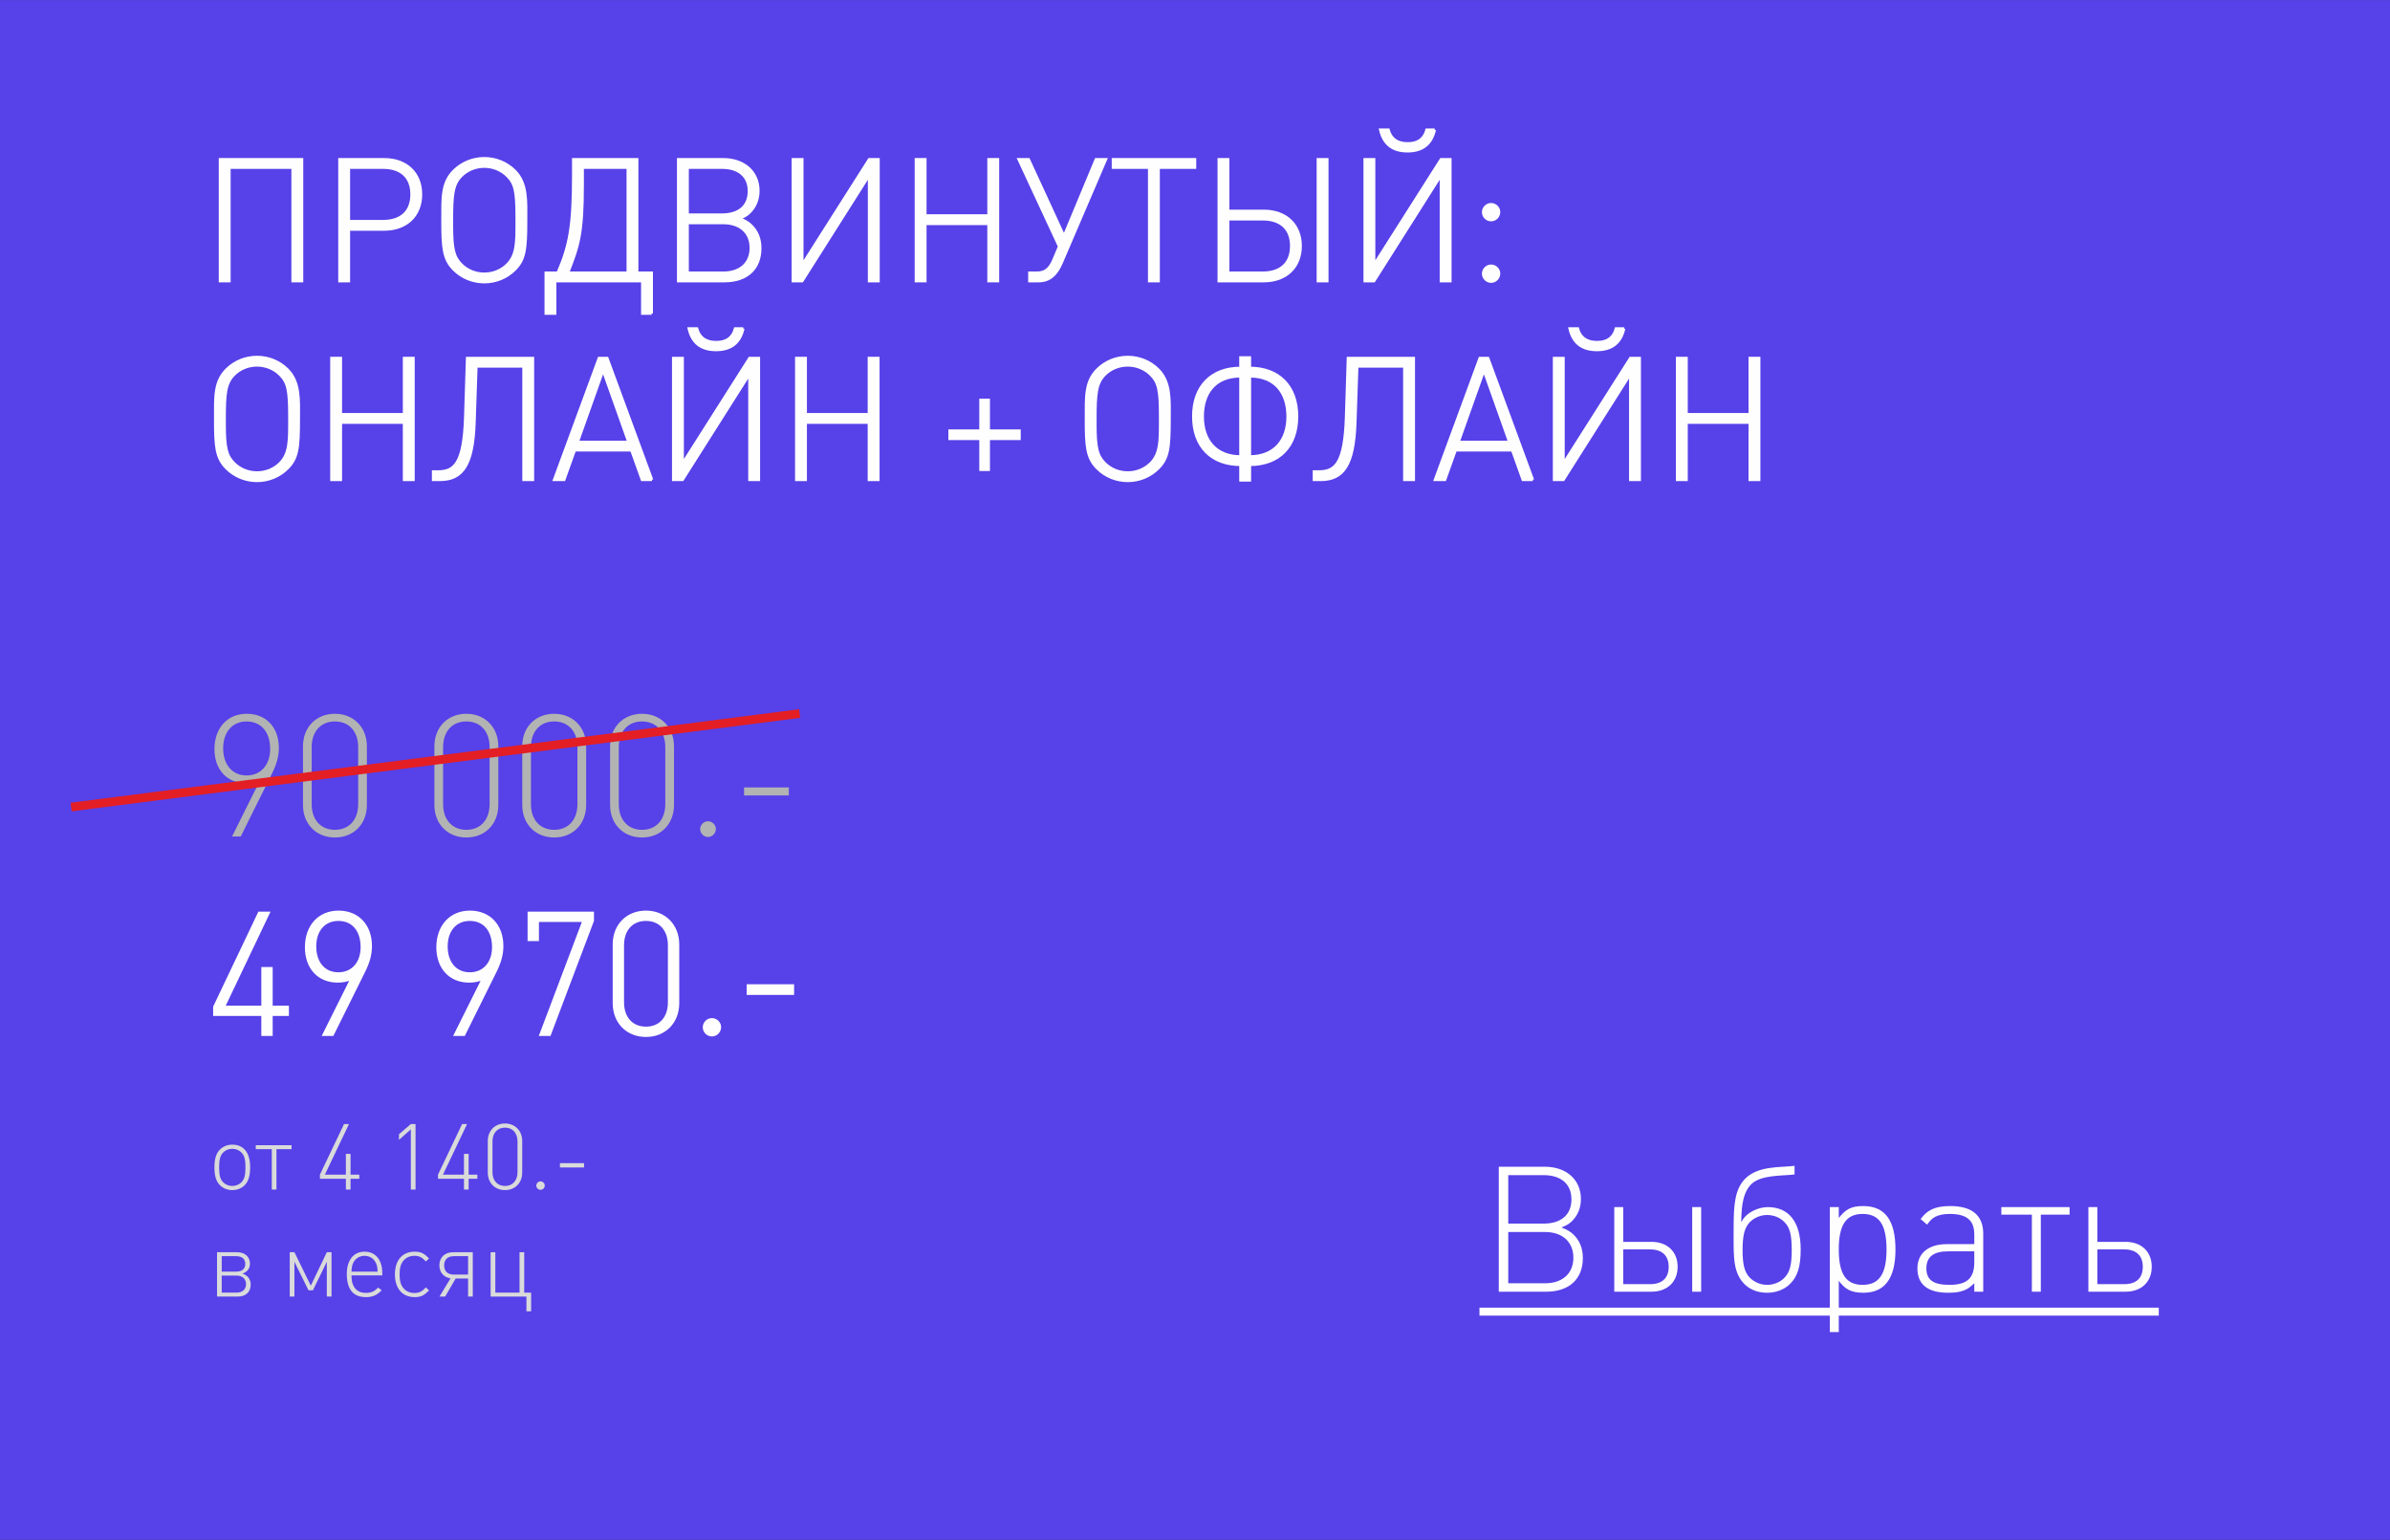 <?xml version="1.0" encoding="UTF-8"?> <!-- Creator: CorelDRAW X8 --> <svg xmlns="http://www.w3.org/2000/svg" xmlns:xlink="http://www.w3.org/1999/xlink" xml:space="preserve" width="6.892cm" height="4.441cm" style="shape-rendering:geometricPrecision; text-rendering:geometricPrecision; image-rendering:optimizeQuality; fill-rule:evenodd; clip-rule:evenodd" viewBox="0 0 476124 306784"><rect x="0" y="0" width="476124" height="306784" fill="#333333" stroke="none"/> <defs> <style type="text/css"> <![CDATA[ .str1 {stroke:#E31E24;stroke-width:1727.02} .str0 {stroke:#FEFEFE;stroke-width:526.397} .fil4 {fill:none} .fil2 {fill:none;fill-rule:nonzero} .fil6 {fill:#FEFEFE} .fil0 {fill:#5741E9} .fil1 {fill:#FEFEFE;fill-rule:nonzero} .fil5 {fill:#D9DADA;fill-rule:nonzero} .fil3 {fill:#B2B3B3;fill-rule:nonzero} ]]> </style> </defs> <g id="Слой_x0020_1">  <g id="_1336403322352"> <rect class="fil0" width="476123" height="306784"></rect> <polygon class="fil1" points="60153,55982 60153,31741 43844,31741 43844,55982 45683,55982 45683,33376 58314,33376 58314,55982 "></polygon> <path id="1" class="fil1" d="M67643 31741l0 24241 1839 0 0 -10282 7047 0c4426,0 7320,-2757 7320,-6979 0,-4222 -2894,-6980 -7320,-6980l-8886 0zm1839 12325l0 -10690 6843 0c3609,0 5686,1940 5686,5345 0,3405 -2077,5345 -5686,5345l-6843 0z"></path> <path id="2" class="fil1" d="M104787 43862c0,-3711 273,-7320 -2246,-9840 -1601,-1600 -3779,-2485 -6060,-2485 -2282,0 -4460,885 -6061,2485 -2417,2418 -2247,5380 -2247,9840 0,5380 137,7728 2247,9839 1601,1600 3779,2486 6061,2486 2281,0 4459,-886 6060,-2486 2008,-2008 2246,-3983 2246,-9839zm-1838 340c0,3949 34,6571 -1873,8478 -1191,1191 -2825,1873 -4595,1873 -1771,0 -3405,-682 -4597,-1873 -1498,-1498 -1872,-3132 -1872,-7763l0 -1055c0,-4937 170,-7116 1872,-8818 1192,-1192 2826,-1873 4597,-1873 1736,0 3404,681 4595,1873 1533,1532 1873,3064 1873,8239l0 919z"></path> <path id="3" class="fil1" d="M129812 62451l0 -8103 -2894 0 0 -22607 -12699 0 0 3065c0,10146 -715,14027 -3098,19542l-2383 0 0 8103 1838 0 0 -6469 17398 0 0 6469 1838 0zm-4733 -8103l-11950 0c2111,-5345 2928,-7728 2928,-17568l0 -3404 9022 0 0 20972z"></path> <path id="4" class="fil1" d="M147278 43522c1021,-409 1396,-648 1940,-1124 1192,-1124 1839,-2622 1839,-4392 0,-3745 -2826,-6265 -7014,-6265l-8920 0 0 24241 9193 0c4460,0 7116,-2451 7116,-6537 0,-1906 -648,-3472 -1907,-4629 -613,-545 -1056,-818 -2247,-1294zm-10316 -750l0 -9396 6877 0c3371,0 5379,1736 5379,4698 0,2962 -1974,4698 -5379,4698l-6877 0zm0 11576l0 -9941 7150 0c3370,0 5481,1940 5481,4971 0,3063 -2111,4970 -5481,4970l-7150 0z"></path> <polygon id="5" class="fil1" points="174992,55982 174992,31741 173153,31741 159807,52748 159807,31741 157968,31741 157968,55982 159807,55982 173153,34908 173153,55982 "></polygon> <polygon id="6" class="fil1" points="198790,55982 198790,31741 196951,31741 196951,42943 184320,42943 184320,31741 182481,31741 182481,55982 184320,55982 184320,44577 196951,44577 196951,55982 "></polygon> <path id="7" class="fil1" d="M211013 49105l-1056 2520c-817,1906 -1634,2723 -3439,2723l-1430 0 0 1634 1839 0c2281,0 3609,-1429 4562,-3677l8818 -20564 -1975 0 -6366 15287 -7048 -15287 -1975 0 8070 17364z"></path> <polygon id="8" class="fil1" points="238045,33376 238045,31741 221737,31741 221737,33376 228955,33376 228955,55982 230793,55982 230793,33376 "></polygon> <path id="9" class="fil1" d="M259087 49003c0,-4222 -2895,-6980 -7321,-6980l-7115 0 0 -10282 -1839 0 0 24241 8954 0c4426,0 7321,-2757 7321,-6979zm-1839 0c0,3405 -2077,5345 -5686,5345l-6911 0 0 -10690 6911 0c3609,0 5686,1940 5686,5345zm5311 -17262l0 24241 1839 0 0 -24241 -1839 0z"></path> <path id="10" class="fil1" d="M285813 25851l-1600 0c-409,1533 -1430,2724 -3780,2724 -2349,0 -3438,-1191 -3847,-2724l-1600 0c647,2860 2451,4256 5414,4256 2961,0 4766,-1396 5413,-4256zm3098 30131l0 -24241 -1839 0 -13346 21007 0 -21007 -1839 0 0 24241 1839 0 13346 -21074 0 21074 1839 0z"></path> <path id="11" class="fil1" d="M298614 42228c0,-817 -715,-1532 -1566,-1532 -851,0 -1566,715 -1566,1566 0,851 715,1566 1566,1566 851,0 1566,-715 1566,-1600zm0 12256c0,-816 -715,-1531 -1566,-1531 -851,0 -1566,715 -1566,1566 0,851 715,1566 1566,1566 851,0 1566,-715 1566,-1601z"></path> <path id="12" class="fil1" d="M59506 83458c0,-3712 272,-7320 -2247,-9840 -1600,-1600 -3779,-2485 -6060,-2485 -2281,0 -4460,885 -6061,2485 -2417,2417 -2247,5380 -2247,9840 0,5379 137,7728 2247,9839 1601,1600 3780,2486 6061,2486 2281,0 4460,-886 6060,-2486 2008,-2009 2247,-3983 2247,-9839zm-1839 340c0,3949 34,6571 -1872,8478 -1192,1191 -2826,1872 -4596,1872 -1771,0 -3405,-681 -4597,-1872 -1498,-1498 -1872,-3133 -1872,-7763l0 -1055c0,-4937 170,-7116 1872,-8818 1192,-1192 2826,-1873 4597,-1873 1736,0 3404,681 4596,1873 1532,1532 1872,3064 1872,8239l0 919z"></path> <polygon id="13" class="fil1" points="82351,95578 82351,71337 80512,71337 80512,82539 67882,82539 67882,71337 66043,71337 66043,95578 67882,95578 67882,84173 80512,84173 80512,95578 "></polygon> <path id="14" class="fil1" d="M106150 95578l0 -24241 -13074 0 -375 11814c-306,9261 -2213,10793 -5447,10793l-953 0 0 1634 1327 0c4494,0 6605,-2928 6877,-11473l376 -11133 9430 0 0 22606 1839 0z"></path> <path id="15" class="fil1" d="M129880 95578l-8920 -24241 -1634 0 -8921 24241 1975 0 2111 -5890 11303 0 2111 5890 1975 0zm-4665 -7524l-10146 0 5074 -14265 5072 14265z"></path> <path id="16" class="fil1" d="M148061 65447l-1600 0c-409,1532 -1430,2724 -3779,2724 -2350,0 -3439,-1192 -3847,-2724l-1601 0c647,2860 2452,4256 5414,4256 2961,0 4767,-1396 5413,-4256zm3098 30131l0 -24241 -1838 0 -13346 21007 0 -21007 -1839 0 0 24241 1839 0 13346 -21074 0 21074 1838 0z"></path> <polygon id="17" class="fil1" points="174958,95578 174958,71337 173119,71337 173119,82539 160488,82539 160488,71337 158649,71337 158649,95578 160488,95578 160488,84173 173119,84173 173119,95578 "></polygon> <polygon id="18" class="fil1" points="203080,87407 203080,85807 196952,85807 196952,79679 195352,79679 195352,85807 189189,85807 189189,87407 195352,87407 195352,93569 196952,93569 196952,87407 "></polygon> <path id="19" class="fil1" d="M232973 83458c0,-3712 273,-7320 -2247,-9840 -1600,-1600 -3779,-2485 -6060,-2485 -2281,0 -4460,885 -6061,2485 -2417,2417 -2247,5380 -2247,9840 0,5379 137,7728 2247,9839 1601,1600 3780,2486 6061,2486 2281,0 4460,-886 6060,-2486 2008,-2009 2247,-3983 2247,-9839zm-1839 340c0,3949 34,6571 -1872,8478 -1192,1191 -2826,1872 -4596,1872 -1771,0 -3405,-681 -4597,-1872 -1498,-1498 -1872,-3133 -1872,-7763l0 -1055c0,-4937 170,-7116 1872,-8818 1192,-1192 2826,-1873 4597,-1873 1736,0 3404,681 4596,1873 1532,1532 1872,3064 1872,8239l0 919z"></path> <path id="20" class="fil1" d="M258372 82947c0,-6026 -3643,-9635 -9397,-9635l0 -2077 -1839 0 0 2077c-5753,0 -9396,3609 -9396,9635 0,5992 3574,9635 9396,9635l0 3099 1839 0 0 -3099c5822,0 9397,-3643 9397,-9635zm-1839 34c0,4699 -2621,7967 -7558,7967l0 -16002c5141,0 7558,3405 7558,8035zm-9397 7967c-4936,0 -7558,-3268 -7558,-7967 0,-4630 2417,-8035 7558,-8035l0 16002z"></path> <path id="21" class="fil1" d="M281626 95578l0 -24241 -13075 0 -374 11814c-306,9261 -2213,10793 -5447,10793l-953 0 0 1634 1327 0c4494,0 6605,-2928 6877,-11473l376 -11133 9430 0 0 22606 1839 0z"></path> <path id="22" class="fil1" d="M305356 95578l-8920 -24241 -1634 0 -8921 24241 1975 0 2111 -5890 11303 0 2111 5890 1975 0zm-4665 -7524l-10146 0 5074 -14265 5072 14265z"></path> <path id="23" class="fil1" d="M323537 65447l-1600 0c-409,1532 -1430,2724 -3779,2724 -2350,0 -3439,-1192 -3847,-2724l-1601 0c647,2860 2452,4256 5414,4256 2961,0 4767,-1396 5413,-4256zm3098 30131l0 -24241 -1839 0 -13345 21007 0 -21007 -1839 0 0 24241 1839 0 13345 -21074 0 21074 1839 0z"></path> <polygon id="24" class="fil1" points="350434,95578 350434,71337 348595,71337 348595,82539 335964,82539 335964,71337 334125,71337 334125,95578 335964,95578 335964,84173 348595,84173 348595,95578 "></polygon> <polygon id="25" class="fil2 str0" points="60153,55982 60153,31741 43844,31741 43844,55982 45683,55982 45683,33376 58314,33376 58314,55982 "></polygon> <path id="26" class="fil2 str0" d="M67643 31741l0 24241 1839 0 0 -10282 7047 0c4426,0 7320,-2757 7320,-6979 0,-4222 -2894,-6980 -7320,-6980l-8886 0zm1839 12325l0 -10690 6843 0c3609,0 5686,1940 5686,5345 0,3405 -2077,5345 -5686,5345l-6843 0z"></path> <path id="27" class="fil2 str0" d="M104787 43862c0,-3711 273,-7320 -2246,-9840 -1601,-1600 -3779,-2485 -6060,-2485 -2282,0 -4460,885 -6061,2485 -2417,2418 -2247,5380 -2247,9840 0,5380 137,7728 2247,9839 1601,1600 3779,2486 6061,2486 2281,0 4459,-886 6060,-2486 2008,-2008 2246,-3983 2246,-9839zm-1838 340c0,3949 34,6571 -1873,8478 -1191,1191 -2825,1873 -4595,1873 -1771,0 -3405,-682 -4597,-1873 -1498,-1498 -1872,-3132 -1872,-7763l0 -1055c0,-4937 170,-7116 1872,-8818 1192,-1192 2826,-1873 4597,-1873 1736,0 3404,681 4595,1873 1533,1532 1873,3064 1873,8239l0 919z"></path> <path id="28" class="fil2 str0" d="M129812 62451l0 -8103 -2894 0 0 -22607 -12699 0 0 3065c0,10146 -715,14027 -3098,19542l-2383 0 0 8103 1838 0 0 -6469 17398 0 0 6469 1838 0zm-4733 -8103l-11950 0c2111,-5345 2928,-7728 2928,-17568l0 -3404 9022 0 0 20972z"></path> <path id="29" class="fil2 str0" d="M147278 43522c1021,-409 1396,-648 1940,-1124 1192,-1124 1839,-2622 1839,-4392 0,-3745 -2826,-6265 -7014,-6265l-8920 0 0 24241 9193 0c4460,0 7116,-2451 7116,-6537 0,-1906 -648,-3472 -1907,-4629 -613,-545 -1056,-818 -2247,-1294zm-10316 -750l0 -9396 6877 0c3371,0 5379,1736 5379,4698 0,2962 -1974,4698 -5379,4698l-6877 0zm0 11576l0 -9941 7150 0c3370,0 5481,1940 5481,4971 0,3063 -2111,4970 -5481,4970l-7150 0z"></path> <polygon id="30" class="fil2 str0" points="174992,55982 174992,31741 173153,31741 159807,52748 159807,31741 157968,31741 157968,55982 159807,55982 173153,34908 173153,55982 "></polygon> <polygon id="31" class="fil2 str0" points="198790,55982 198790,31741 196951,31741 196951,42943 184320,42943 184320,31741 182481,31741 182481,55982 184320,55982 184320,44577 196951,44577 196951,55982 "></polygon> <path id="32" class="fil2 str0" d="M211013 49105l-1056 2520c-817,1906 -1634,2723 -3439,2723l-1430 0 0 1634 1839 0c2281,0 3609,-1429 4562,-3677l8818 -20564 -1975 0 -6366 15287 -7048 -15287 -1975 0 8070 17364z"></path> <polygon id="33" class="fil2 str0" points="238045,33376 238045,31741 221737,31741 221737,33376 228955,33376 228955,55982 230793,55982 230793,33376 "></polygon> <path id="34" class="fil2 str0" d="M259087 49003c0,-4222 -2895,-6980 -7321,-6980l-7115 0 0 -10282 -1839 0 0 24241 8954 0c4426,0 7321,-2757 7321,-6979zm-1839 0c0,3405 -2077,5345 -5686,5345l-6911 0 0 -10690 6911 0c3609,0 5686,1940 5686,5345zm5311 -17262l0 24241 1839 0 0 -24241 -1839 0z"></path> <path id="35" class="fil2 str0" d="M285813 25851l-1600 0c-409,1533 -1430,2724 -3780,2724 -2349,0 -3438,-1191 -3847,-2724l-1600 0c647,2860 2451,4256 5414,4256 2961,0 4766,-1396 5413,-4256zm3098 30131l0 -24241 -1839 0 -13346 21007 0 -21007 -1839 0 0 24241 1839 0 13346 -21074 0 21074 1839 0z"></path> <path id="36" class="fil2 str0" d="M298614 42228c0,-817 -715,-1532 -1566,-1532 -851,0 -1566,715 -1566,1566 0,851 715,1566 1566,1566 851,0 1566,-715 1566,-1600zm0 12256c0,-816 -715,-1531 -1566,-1531 -851,0 -1566,715 -1566,1566 0,851 715,1566 1566,1566 851,0 1566,-715 1566,-1601z"></path> <path id="37" class="fil2 str0" d="M59506 83458c0,-3712 272,-7320 -2247,-9840 -1600,-1600 -3779,-2485 -6060,-2485 -2281,0 -4460,885 -6061,2485 -2417,2417 -2247,5380 -2247,9840 0,5379 137,7728 2247,9839 1601,1600 3780,2486 6061,2486 2281,0 4460,-886 6060,-2486 2008,-2009 2247,-3983 2247,-9839zm-1839 340c0,3949 34,6571 -1872,8478 -1192,1191 -2826,1872 -4596,1872 -1771,0 -3405,-681 -4597,-1872 -1498,-1498 -1872,-3133 -1872,-7763l0 -1055c0,-4937 170,-7116 1872,-8818 1192,-1192 2826,-1873 4597,-1873 1736,0 3404,681 4596,1873 1532,1532 1872,3064 1872,8239l0 919z"></path> <polygon id="38" class="fil2 str0" points="82351,95578 82351,71337 80512,71337 80512,82539 67882,82539 67882,71337 66043,71337 66043,95578 67882,95578 67882,84173 80512,84173 80512,95578 "></polygon> <path id="39" class="fil2 str0" d="M106150 95578l0 -24241 -13074 0 -375 11814c-306,9261 -2213,10793 -5447,10793l-953 0 0 1634 1327 0c4494,0 6605,-2928 6877,-11473l376 -11133 9430 0 0 22606 1839 0z"></path> <path id="40" class="fil2 str0" d="M129880 95578l-8920 -24241 -1634 0 -8921 24241 1975 0 2111 -5890 11303 0 2111 5890 1975 0zm-4665 -7524l-10146 0 5074 -14265 5072 14265z"></path> <path id="41" class="fil2 str0" d="M148061 65447l-1600 0c-409,1532 -1430,2724 -3779,2724 -2350,0 -3439,-1192 -3847,-2724l-1601 0c647,2860 2452,4256 5414,4256 2961,0 4767,-1396 5413,-4256zm3098 30131l0 -24241 -1838 0 -13346 21007 0 -21007 -1839 0 0 24241 1839 0 13346 -21074 0 21074 1838 0z"></path> <polygon id="42" class="fil2 str0" points="174958,95578 174958,71337 173119,71337 173119,82539 160488,82539 160488,71337 158649,71337 158649,95578 160488,95578 160488,84173 173119,84173 173119,95578 "></polygon> <polygon id="43" class="fil2 str0" points="203080,87407 203080,85807 196952,85807 196952,79679 195352,79679 195352,85807 189189,85807 189189,87407 195352,87407 195352,93569 196952,93569 196952,87407 "></polygon> <path id="44" class="fil2 str0" d="M232973 83458c0,-3712 273,-7320 -2247,-9840 -1600,-1600 -3779,-2485 -6060,-2485 -2281,0 -4460,885 -6061,2485 -2417,2417 -2247,5380 -2247,9840 0,5379 137,7728 2247,9839 1601,1600 3780,2486 6061,2486 2281,0 4460,-886 6060,-2486 2008,-2009 2247,-3983 2247,-9839zm-1839 340c0,3949 34,6571 -1872,8478 -1192,1191 -2826,1872 -4596,1872 -1771,0 -3405,-681 -4597,-1872 -1498,-1498 -1872,-3133 -1872,-7763l0 -1055c0,-4937 170,-7116 1872,-8818 1192,-1192 2826,-1873 4597,-1873 1736,0 3404,681 4596,1873 1532,1532 1872,3064 1872,8239l0 919z"></path> <path id="45" class="fil2 str0" d="M258372 82947c0,-6026 -3643,-9635 -9397,-9635l0 -2077 -1839 0 0 2077c-5753,0 -9396,3609 -9396,9635 0,5992 3574,9635 9396,9635l0 3099 1839 0 0 -3099c5822,0 9397,-3643 9397,-9635zm-1839 34c0,4699 -2621,7967 -7558,7967l0 -16002c5141,0 7558,3405 7558,8035zm-9397 7967c-4936,0 -7558,-3268 -7558,-7967 0,-4630 2417,-8035 7558,-8035l0 16002z"></path> <path id="46" class="fil2 str0" d="M281626 95578l0 -24241 -13075 0 -374 11814c-306,9261 -2213,10793 -5447,10793l-953 0 0 1634 1327 0c4494,0 6605,-2928 6877,-11473l376 -11133 9430 0 0 22606 1839 0z"></path> <path id="47" class="fil2 str0" d="M305356 95578l-8920 -24241 -1634 0 -8921 24241 1975 0 2111 -5890 11303 0 2111 5890 1975 0zm-4665 -7524l-10146 0 5074 -14265 5072 14265z"></path> <path id="48" class="fil2 str0" d="M323537 65447l-1600 0c-409,1532 -1430,2724 -3779,2724 -2350,0 -3439,-1192 -3847,-2724l-1601 0c647,2860 2452,4256 5414,4256 2961,0 4767,-1396 5413,-4256zm3098 30131l0 -24241 -1839 0 -13345 21007 0 -21007 -1839 0 0 24241 1839 0 13345 -21074 0 21074 1839 0z"></path> <polygon id="49" class="fil2 str0" points="350434,95578 350434,71337 348595,71337 348595,82539 335964,82539 335964,71337 334125,71337 334125,95578 335964,95578 335964,84173 348595,84173 348595,95578 "></polygon> <polygon class="fil1" points="57293,202136 57293,200604 54059,200604 54059,192909 52323,192909 52323,200604 44560,200604 53480,181878 51641,181878 42721,200604 42721,202136 52323,202136 52323,206120 54059,206120 54059,202136 "></polygon> <path id="1" class="fil1" d="M70094 194918l-5583 11202 1736 0 6231 -12564c953,-1906 1361,-3472 1361,-5073 0,-4119 -2553,-6809 -6400,-6809 -3848,0 -6435,2826 -6435,7048 0,4086 2486,6775 6264,6775 1056,0 1873,-170 2826,-579zm2009 -6230c0,3166 -1873,5277 -4699,5277 -2825,0 -4664,-2145 -4664,-5413 0,-3235 1839,-5346 4664,-5346 2895,0 4699,2111 4699,5482z"></path> <path id="2" class="fil1" d="M96276 194918l-5584 11202 1737 0 6230 -12564c954,-1906 1362,-3472 1362,-5073 0,-4119 -2553,-6809 -6400,-6809 -3848,0 -6435,2826 -6435,7048 0,4086 2485,6775 6264,6775 1055,0 1873,-170 2826,-579zm2009 -6230c0,3166 -1873,5277 -4699,5277 -2825,0 -4664,-2145 -4664,-5413 0,-3235 1839,-5346 4664,-5346 2895,0 4699,2111 4699,5482z"></path> <polygon id="3" class="fil1" points="118066,183411 118066,181878 105366,181878 105366,187224 107102,187224 107102,183411 116295,183411 107715,206120 109486,206120 "></polygon> <path id="4" class="fil1" d="M135055 199855l0 -11712c0,-3779 -2657,-6469 -6368,-6469 -3744,0 -6366,2690 -6366,6469l0 11712c0,3779 2622,6469 6366,6469 3746,0 6368,-2690 6368,-6469zm-10998 -170l0 -11372c0,-3098 1805,-5107 4630,-5107 2827,0 4631,2009 4631,5107l0 11372c0,3098 -1804,5107 -4631,5107 -2825,0 -4630,-2009 -4630,-5107z"></path> <path id="5" class="fil1" d="M143395 204621c0,-816 -715,-1531 -1566,-1531 -851,0 -1566,715 -1566,1566 0,851 715,1566 1566,1566 851,0 1566,-715 1566,-1601z"></path> <polygon id="6" class="fil1" points="157934,197949 157934,196348 149013,196348 149013,197949 "></polygon> <polygon id="7" class="fil2 str0" points="57293,202136 57293,200604 54059,200604 54059,192909 52323,192909 52323,200604 44560,200604 53480,181878 51641,181878 42721,200604 42721,202136 52323,202136 52323,206120 54059,206120 54059,202136 "></polygon> <path id="8" class="fil2 str0" d="M70094 194918l-5583 11202 1736 0 6231 -12564c953,-1906 1361,-3472 1361,-5073 0,-4119 -2553,-6809 -6400,-6809 -3848,0 -6435,2826 -6435,7048 0,4086 2486,6775 6264,6775 1056,0 1873,-170 2826,-579zm2009 -6230c0,3166 -1873,5277 -4699,5277 -2825,0 -4664,-2145 -4664,-5413 0,-3235 1839,-5346 4664,-5346 2895,0 4699,2111 4699,5482z"></path> <path id="9" class="fil2 str0" d="M96276 194918l-5584 11202 1737 0 6230 -12564c954,-1906 1362,-3472 1362,-5073 0,-4119 -2553,-6809 -6400,-6809 -3848,0 -6435,2826 -6435,7048 0,4086 2485,6775 6264,6775 1055,0 1873,-170 2826,-579zm2009 -6230c0,3166 -1873,5277 -4699,5277 -2825,0 -4664,-2145 -4664,-5413 0,-3235 1839,-5346 4664,-5346 2895,0 4699,2111 4699,5482z"></path> <polygon id="10" class="fil2 str0" points="118066,183411 118066,181878 105366,181878 105366,187224 107102,187224 107102,183411 116295,183411 107715,206120 109486,206120 "></polygon> <path id="11" class="fil2 str0" d="M135055 199855l0 -11712c0,-3779 -2657,-6469 -6368,-6469 -3744,0 -6366,2690 -6366,6469l0 11712c0,3779 2622,6469 6366,6469 3746,0 6368,-2690 6368,-6469zm-10998 -170l0 -11372c0,-3098 1805,-5107 4630,-5107 2827,0 4631,2009 4631,5107l0 11372c0,3098 -1804,5107 -4631,5107 -2825,0 -4630,-2009 -4630,-5107z"></path> <path id="12" class="fil2 str0" d="M143395 204621c0,-816 -715,-1531 -1566,-1531 -851,0 -1566,715 -1566,1566 0,851 715,1566 1566,1566 851,0 1566,-715 1566,-1601z"></path> <polygon id="13" class="fil2 str0" points="157934,197949 157934,196348 149013,196348 149013,197949 "></polygon> <path class="fil3" d="M51811 155440l-5583 11202 1736 0 6231 -12563c953,-1907 1361,-3473 1361,-5073 0,-4120 -2553,-6810 -6400,-6810 -3848,0 -6435,2826 -6435,7048 0,4086 2486,6775 6264,6775 1056,0 1873,-170 2826,-579zm2009 -6230c0,3167 -1873,5277 -4699,5277 -2825,0 -4664,-2145 -4664,-5413 0,-3234 1839,-5346 4664,-5346 2895,0 4699,2112 4699,5482z"></path> <path id="1" class="fil3" d="M73090 160378l0 -11712c0,-3780 -2656,-6470 -6367,-6470 -3745,0 -6366,2690 -6366,6470l0 11712c0,3778 2621,6468 6366,6468 3746,0 6367,-2690 6367,-6468zm-10997 -171l0 -11371c0,-3099 1805,-5108 4630,-5108 2826,0 4631,2009 4631,5108l0 11371c0,3098 -1805,5107 -4631,5107 -2825,0 -4630,-2009 -4630,-5107z"></path> <path id="2" class="fil3" d="M99272 160378l0 -11712c0,-3780 -2656,-6470 -6367,-6470 -3745,0 -6367,2690 -6367,6470l0 11712c0,3778 2622,6468 6367,6468 3745,0 6367,-2690 6367,-6468zm-10998 -171l0 -11371c0,-3099 1805,-5108 4631,-5108 2826,0 4630,2009 4630,5108l0 11371c0,3098 -1804,5107 -4630,5107 -2826,0 -4631,-2009 -4631,-5107z"></path> <path id="3" class="fil3" d="M116772 160378l0 -11712c0,-3780 -2657,-6470 -6368,-6470 -3744,0 -6366,2690 -6366,6470l0 11712c0,3778 2622,6468 6366,6468 3746,0 6368,-2690 6368,-6468zm-10998 -171l0 -11371c0,-3099 1805,-5108 4630,-5108 2827,0 4631,2009 4631,5108l0 11371c0,3098 -1804,5107 -4631,5107 -2825,0 -4630,-2009 -4630,-5107z"></path> <path id="4" class="fil3" d="M134271 160378l0 -11712c0,-3780 -2656,-6470 -6367,-6470 -3745,0 -6366,2690 -6366,6470l0 11712c0,3778 2621,6468 6366,6468 3746,0 6367,-2690 6367,-6468zm-10997 -171l0 -11371c0,-3099 1805,-5108 4630,-5108 2826,0 4631,2009 4631,5108l0 11371c0,3098 -1805,5107 -4631,5107 -2825,0 -4630,-2009 -4630,-5107z"></path> <path id="5" class="fil3" d="M142612 165143c0,-816 -715,-1531 -1566,-1531 -851,0 -1566,715 -1566,1566 0,851 715,1566 1566,1566 851,0 1566,-715 1566,-1601z"></path> <polygon id="6" class="fil3" points="157150,158471 157150,156870 148230,156870 148230,158471 "></polygon> <line class="fil4 str1" x1="14170" y1="160778" x2="159306" y2="142151"></line> <path class="fil5" d="M49835 232514c0,-2860 -1284,-4474 -3557,-4474 -972,0 -1833,349 -2457,972 -770,771 -1100,1852 -1100,3557 0,1705 330,2787 1100,3557 624,623 1485,972 2457,972 972,0 1833,-349 2457,-972 770,-789 1100,-1852 1100,-3612zm-935 92c0,1522 -220,2329 -789,2915 -458,477 -1136,752 -1833,752 -696,0 -1375,-275 -1833,-752 -587,-605 -789,-1393 -789,-2952 0,-1558 220,-2365 789,-2952 458,-476 1137,-751 1833,-751 697,0 1375,275 1833,751 587,606 789,1394 789,2989z"></path> <polygon id="1" class="fil5" points="58085,228151 50953,228151 50953,228939 54143,228939 54143,236988 55078,236988 55078,228939 58085,228939 "></polygon> <polygon id="2" class="fil5" points="71579,234843 71579,234018 69837,234018 69837,229874 68903,229874 68903,234018 64722,234018 69526,223934 68536,223934 63732,234018 63732,234843 68903,234843 68903,236988 69837,236988 69837,234843 "></polygon> <polygon id="3" class="fil5" points="82782,236988 82782,223934 81846,223934 79482,225969 79482,227087 81846,224997 81846,236988 "></polygon> <polygon id="4" class="fil5" points="95102,234843 95102,234018 93361,234018 93361,229874 92426,229874 92426,234018 88245,234018 93049,223934 92059,223934 87255,234018 87255,234843 92426,234843 92426,236988 93361,236988 93361,234843 "></polygon> <path id="5" class="fil5" d="M104032 233614l0 -6307c0,-2035 -1430,-3483 -3429,-3483 -2017,0 -3428,1448 -3428,3483l0 6307c0,2036 1411,3484 3428,3484 2017,0 3429,-1448 3429,-3484zm-5923 -91l0 -6124c0,-1669 972,-2750 2494,-2750 1522,0 2493,1081 2493,2750l0 6124c0,1668 -971,2750 -2493,2750 -1522,0 -2494,-1082 -2494,-2750z"></path> <path id="6" class="fil5" d="M108524 236181c0,-440 -385,-825 -843,-825 -459,0 -844,385 -844,843 0,458 385,844 844,844 458,0 843,-386 843,-862z"></path> <polygon id="7" class="fil5" points="116352,232587 116352,231726 111548,231726 111548,232587 "></polygon> <path id="8" class="fil5" d="M49945 255908c0,-1118 -679,-1870 -1651,-2181 936,-294 1504,-990 1504,-1980 0,-1376 -1027,-2274 -2548,-2274l-4016 0 0 8837 4107 0c1632,0 2604,-917 2604,-2402zm-1082 -4107c0,972 -642,1541 -1815,1541l-2878 0 0 -3080 2878 0c1155,0 1815,549 1815,1539zm146 4034c0,1027 -696,1687 -1870,1687l-2969 0 0 -3392 2969 0c1174,0 1870,678 1870,1705z"></path> <polygon id="9" class="fil5" points="66043,258310 66043,249473 65107,249473 61917,256129 58654,249473 57719,249473 57719,258310 58654,258310 58654,251380 61459,257063 62339,257063 65107,251380 65107,258310 "></polygon> <path id="10" class="fil5" d="M76163 254093l0 -422c0,-2676 -1339,-4308 -3539,-4308 -2199,0 -3538,1687 -3538,4474 0,3025 1302,4583 3795,4583 642,0 1192,-91 1668,-293 532,-220 844,-440 1486,-1064l-697 -550c-532,496 -770,679 -1173,844 -367,146 -771,220 -1247,220 -1265,0 -2145,-532 -2585,-1613 -220,-514 -275,-917 -312,-1871l6142 0zm-935 -751l-5207 0c37,-826 110,-1210 312,-1668 403,-917 1265,-1486 2291,-1486 1174,0 2090,697 2439,1888 110,349 128,569 165,1266z"></path> <path id="11" class="fil5" d="M85477 257063l-642 -586c-679,733 -1228,1118 -2256,1118 -1026,0 -1814,-385 -2364,-1173 -440,-605 -605,-1339 -605,-2512 0,-1210 165,-1925 605,-2549 531,-769 1356,-1173 2383,-1173 1009,0 1576,404 2237,1119l642 -587c-899,-935 -1541,-1357 -2861,-1357 -2457,0 -3942,1705 -3942,4529 0,2823 1485,4528 3942,4528 1320,0 1981,-421 2861,-1357z"></path> <path id="12" class="fil5" d="M90774 254717l2476 0 0 3593 935 0 0 -8837 -3924 0c-1650,0 -2731,1027 -2731,2603 0,1394 861,2402 2218,2604l-2200 3630 1137 0 2089 -3593zm2476 -789l-2805 0c-1266,0 -1962,-660 -1962,-1833 0,-1174 696,-1833 1962,-1833l2805 0 0 3666z"></path> <polygon id="13" class="fil5" points="97741,258310 104873,258310 104873,261243 105809,261243 105809,257522 104433,257522 104433,249473 103498,249473 103498,257522 98677,257522 98677,249473 97741,249473 "></polygon> <path class="fil1" d="M311062 244538c1049,-419 1434,-664 1993,-1153 1225,-1155 1888,-2693 1888,-4511 0,-3848 -2902,-6435 -7203,-6435l-9162 0 0 24898 9442 0c4581,0 7308,-2518 7308,-6714 0,-1959 -664,-3567 -1958,-4756 -630,-559 -1084,-839 -2308,-1329zm-10595 -769l0 -9652 7063 0c3462,0 5525,1784 5525,4826 0,3043 -2028,4826 -5525,4826l-7063 0zm0 11889l0 -10211 7343 0c3462,0 5630,1994 5630,5106 0,3147 -2168,5105 -5630,5105l-7343 0z"></path> <path id="1" class="fil1" d="M334211 252371c0,-3007 -2063,-4965 -5210,-4965l-5630 0 0 -6924 -1783 0 0 16855 7413 0c3147,0 5210,-1959 5210,-4966zm-1783 0c0,2239 -1294,3462 -3706,3462l-5351 0 0 -6923 5351 0c2412,0 3706,1258 3706,3461zm4686 -11889l0 16855 1783 0 0 -16855 -1783 0z"></path> <path id="2" class="fil1" d="M357501 233978l0 -1714c-2763,350 -7204,-70 -9827,2553 -2098,2133 -2308,5245 -2308,10036 0,2168 -104,5525 350,7518 699,3182 2972,5176 6329,5176 1819,0 3497,-665 4616,-1819 1469,-1469 2063,-3462 2063,-6818 0,-5421 -2308,-8428 -6574,-8428 -1818,0 -4266,1049 -5175,2867l-105 0c105,-1538 -70,-5350 1993,-7413 1958,-1958 6364,-1644 8638,-1958zm-560 15106c0,2903 -385,4406 -1468,5490 -840,875 -2134,1399 -3428,1399 -1293,0 -2552,-524 -3427,-1399 -1084,-1119 -1468,-2587 -1468,-5560 0,-2972 420,-4476 1468,-5560 875,-874 2134,-1399 3427,-1399 1294,0 2588,525 3428,1399 1119,1119 1468,2588 1468,5630z"></path> <path id="3" class="fil1" d="M366313 242650l0 -2168 -1784 0 0 24898 1784 0 0 -10211c1223,1608 2342,2378 4895,2378 4266,0 6399,-2868 6399,-8603 0,-5839 -2098,-8672 -6434,-8672 -2447,0 -3532,700 -4860,2378zm9511 6294c0,4861 -1469,7029 -4756,7029 -3322,0 -4755,-2168 -4755,-7063 0,-4896 1468,-7065 4755,-7065 3322,0 4756,2169 4756,7099z"></path> <path id="4" class="fil1" d="M395092 257337l0 -11540c0,-3672 -2238,-5525 -6609,-5525 -1608,0 -2798,245 -3777,734 -804,420 -1258,805 -2098,1854l1294 1119c665,-909 1014,-1224 1644,-1574 769,-385 1713,-560 2867,-560 3392,0 4896,1260 4896,4127l0 1888 -5455 0c-3672,0 -5875,1819 -5875,4826 0,3217 2063,4861 6119,4861 1399,0 2378,-140 3217,-490 700,-280 1119,-594 1994,-1399l0 1679 1783 0zm-1783 -8043l0 2168c0,3182 -1434,4511 -4966,4511 -3182,0 -4581,-979 -4581,-3287 0,-2273 1434,-3392 4302,-3392l5245 0z"></path> <polygon id="5" class="fil1" points="412296,240482 398694,240482 398694,241986 404778,241986 404778,257337 406562,257337 406562,241986 412296,241986 "></polygon> <path id="6" class="fil1" d="M428662 252371c0,-3007 -2063,-4965 -5210,-4965l-5630 0 0 -6924 -1783 0 0 16855 7413 0c3147,0 5210,-1959 5210,-4966zm-1783 0c0,2239 -1294,3462 -3706,3462l-5351 0 0 -6923 5351 0c2412,0 3706,1258 3706,3461z"></path> <polygon id="7" class="fil6" points="294732,260516 430061,260516 430061,262105 294732,262105 "></polygon> </g> </g> </svg> 